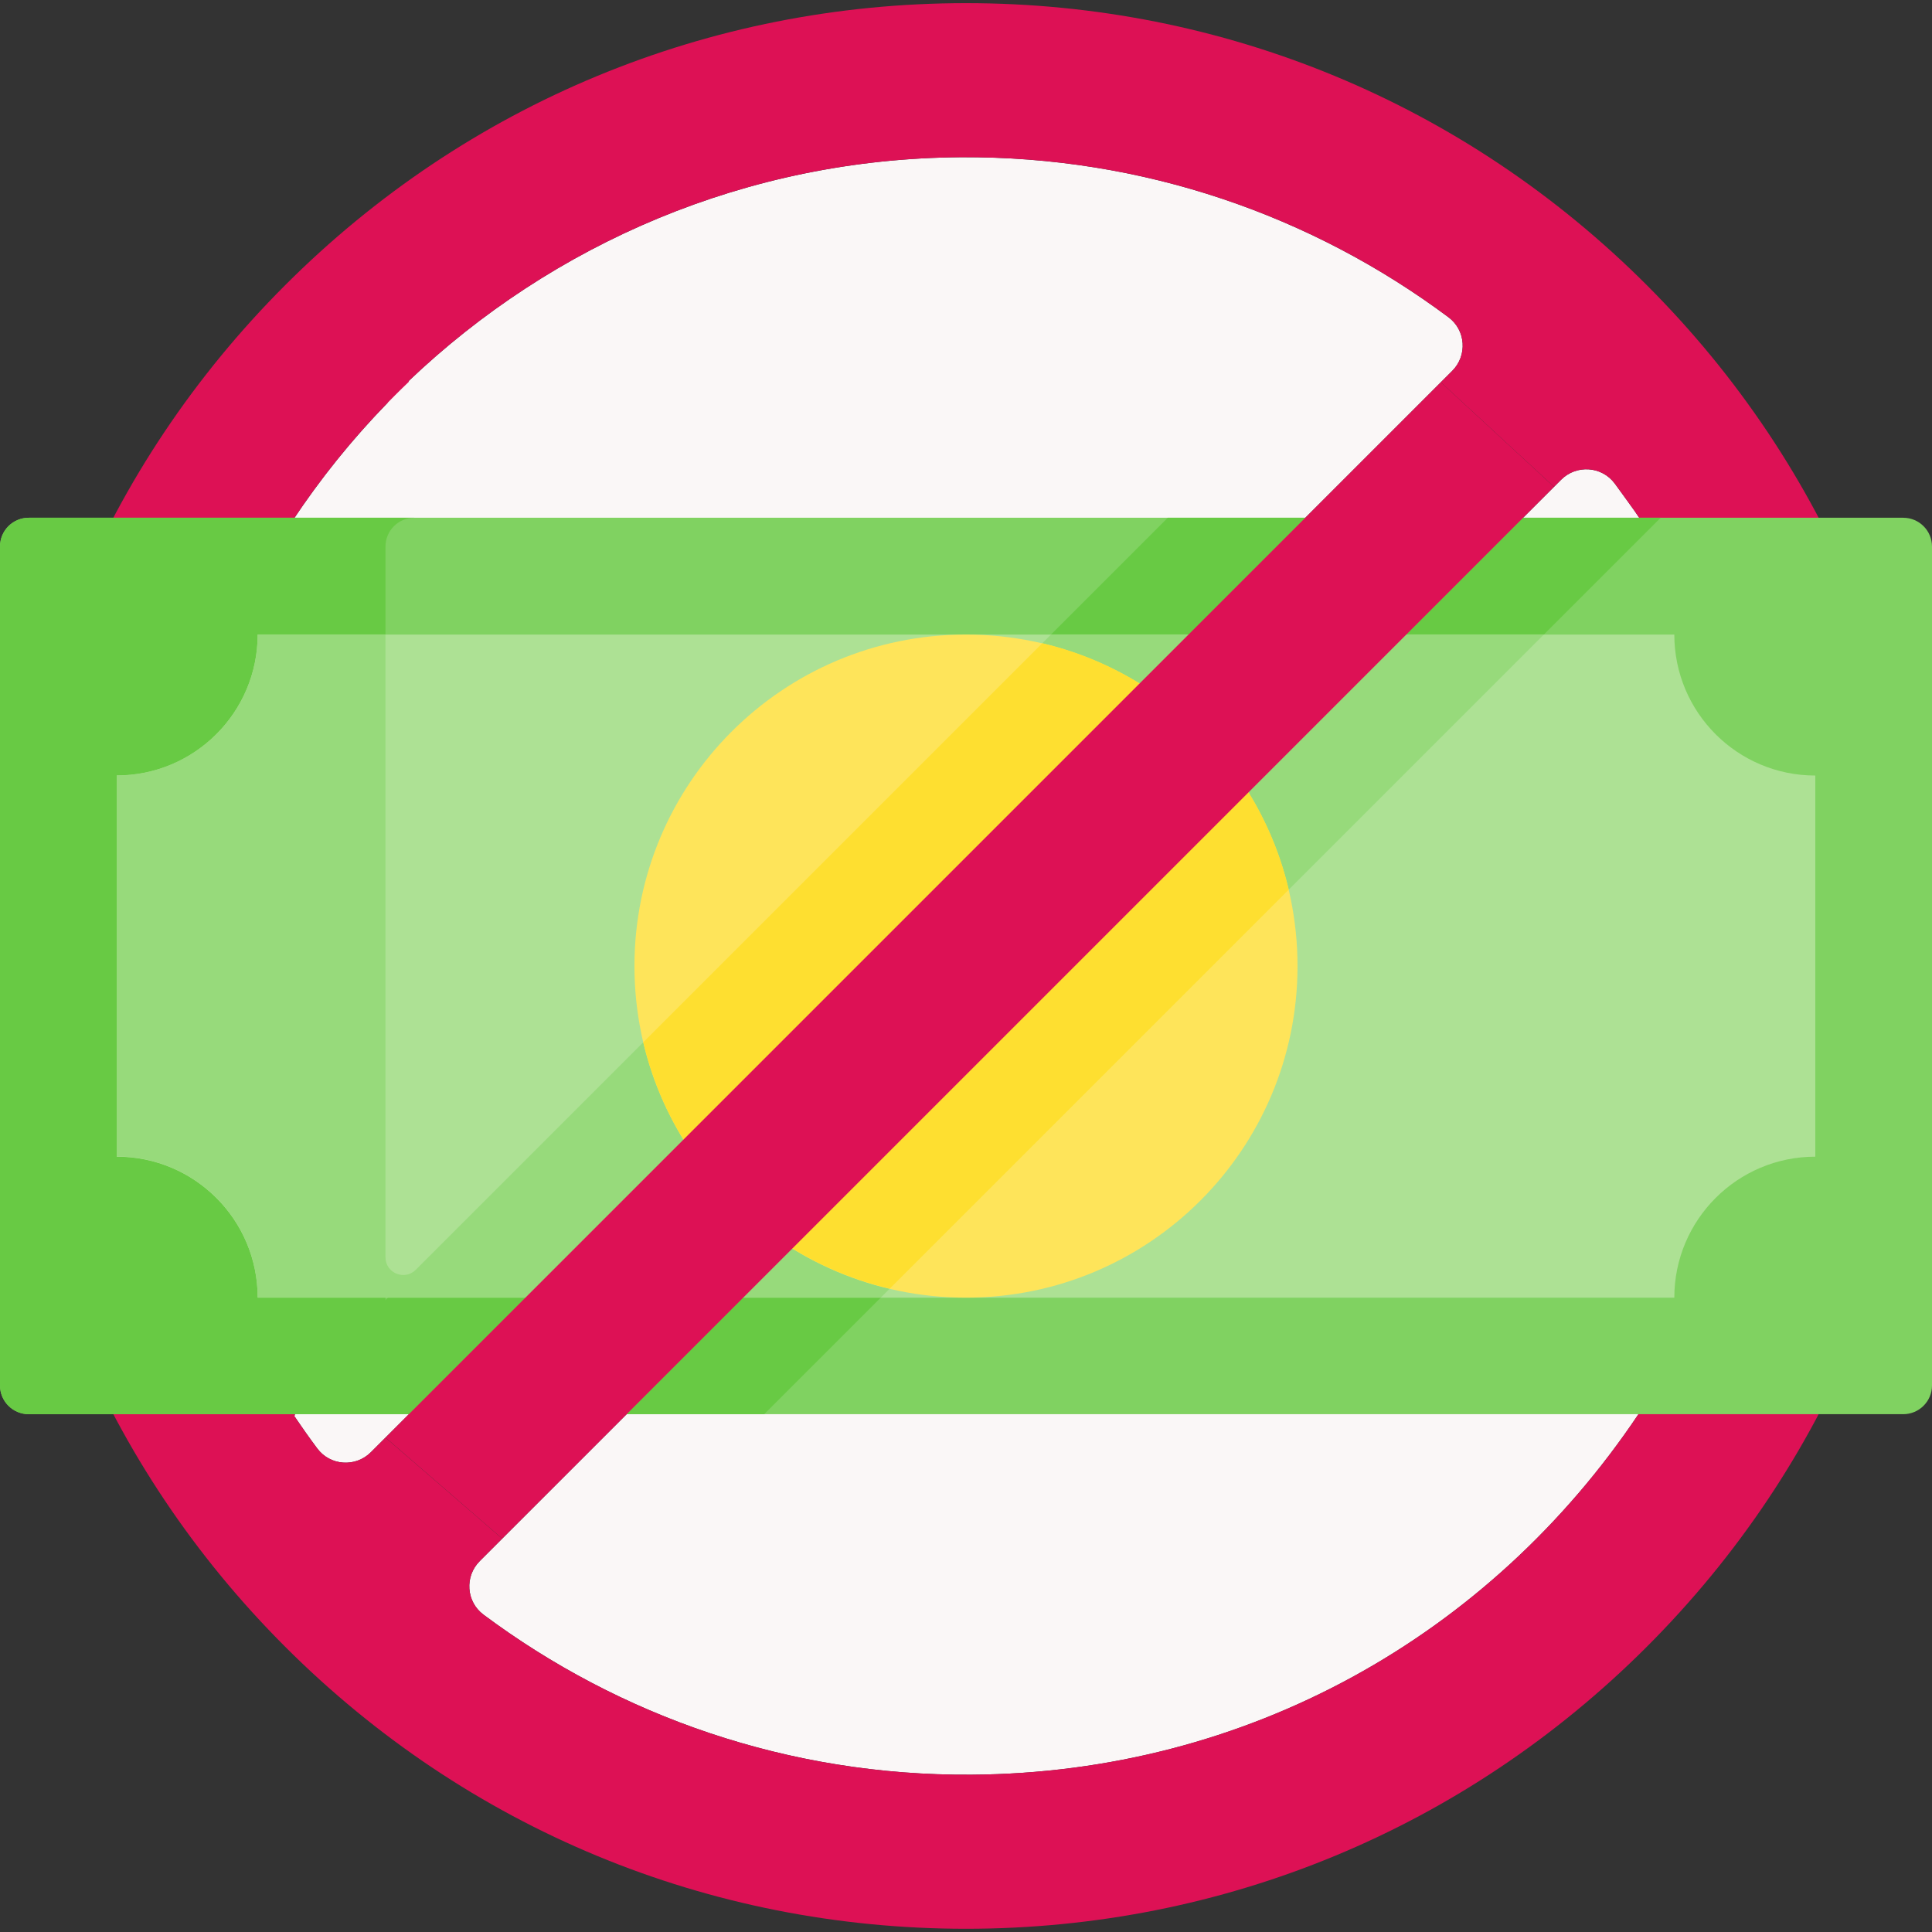 <svg width="72" height="72" viewBox="0 0 72 72" fill="none" xmlns="http://www.w3.org/2000/svg">
<rect x="0" y="0" width="72" height="72" fill="#333333" stroke="none"/>
<g clip-path="url(#clip0_8816_479)">
<path d="M66.083 35.999C66.083 42.438 64.506 47.81 61.06 52.703C55.524 60.969 46.463 66.072 36.199 66.138C29.389 66.183 23.09 63.956 18.018 60.173C17.373 59.692 17.309 58.748 17.879 58.178L58.18 17.877C58.75 17.308 59.693 17.372 60.175 18.017C60.383 18.296 60.924 19.053 60.924 19.053C64.288 23.911 66.083 29.644 66.083 35.999Z" fill="#FAF7F7"/>
<path d="M35.801 5.86C42.611 5.815 48.91 8.042 53.982 11.825C54.627 12.306 54.691 13.25 54.121 13.82L13.82 54.121C13.25 54.691 12.307 54.627 11.825 53.982C11.53 53.586 11.244 53.181 10.967 52.77L10.992 52.726C7.785 47.944 5.917 42.191 5.917 36C5.917 27.834 9.17 20.428 14.449 15.008L14.432 14.991C14.691 14.724 14.956 14.462 15.226 14.204C20.597 9.082 27.843 5.912 35.801 5.86Z" fill="#FAF7F7"/>
<path d="M61.372 10.627C54.595 3.848 45.585 0.117 36 0.117C26.415 0.117 17.405 3.848 10.628 10.627C3.85 17.403 0.119 26.414 0.119 35.998C0.119 45.583 3.85 54.594 10.628 61.37C17.405 68.149 26.415 71.88 36 71.88C45.585 71.88 54.595 68.149 61.372 61.37C68.15 54.594 71.881 45.583 71.881 35.998C71.881 26.414 68.15 17.403 61.372 10.627ZM13.82 54.12C13.25 54.689 12.307 54.626 11.825 53.98C11.53 53.585 11.244 53.18 10.967 52.769L10.992 52.725C7.785 47.943 5.917 42.19 5.917 35.998C5.917 27.432 9.497 19.701 15.243 14.222L15.226 14.203C20.597 9.081 27.843 5.911 35.801 5.859C42.611 5.814 48.91 8.041 53.982 11.824C54.627 12.305 54.691 13.249 54.121 13.819L53.695 14.245L57.914 18.143L58.18 17.877C58.75 17.308 59.693 17.372 60.175 18.017C60.383 18.296 60.924 19.053 60.924 19.053C64.288 23.911 66.083 29.644 66.083 35.998C66.083 42.438 64.506 47.81 61.06 52.703C55.524 60.969 46.463 66.071 36.199 66.138C29.389 66.183 23.09 63.956 18.018 60.173C17.373 59.692 17.309 58.748 17.879 58.178L18.717 57.34L14.366 53.574" fill="#DD1155"/>
<path d="M70.927 19.295C71.52 19.295 72 19.775 72 20.368V51.631C72 52.223 71.52 52.703 70.927 52.703H1.073C0.48 52.703 0 52.223 0 51.631V20.368C0 19.775 0.48 19.295 1.073 19.295H70.927Z" fill="#80D261"/>
<path d="M43.52 19.295L14.366 48.449V20.368C14.366 19.775 14.847 19.295 15.439 19.295H1.073C0.48 19.295 0 19.775 0 20.368V51.631C0 52.223 0.48 52.703 1.073 52.703H28.479L61.888 19.295H43.52Z" fill="#68CA44"/>
<path d="M62.397 48.36C62.397 45.458 64.75 43.106 67.651 43.106V28.902C64.749 28.902 62.397 26.55 62.397 23.648H9.603C9.603 26.55 7.25 28.902 4.349 28.902V43.106C7.251 43.106 9.603 45.458 9.603 48.36H62.397Z" fill="#ADE194"/>
<path d="M57.539 23.643H39.172L15.493 47.322C15.077 47.737 14.366 47.443 14.366 46.855V23.643H9.603C9.603 26.544 7.25 28.897 4.349 28.897V43.1C7.251 43.1 9.603 45.452 9.603 48.354H32.828L57.539 23.643Z" fill="#97DA7B"/>
<path d="M36 48.36C42.824 48.36 48.355 42.828 48.355 36.004C48.355 29.18 42.824 23.648 36 23.648C29.176 23.648 23.644 29.18 23.644 36.004C23.644 42.828 29.176 48.36 36 48.36Z" fill="#FEE45A"/>
<path d="M23.973 38.842C25.041 43.384 28.614 46.956 33.157 48.025L48.028 33.154C46.959 28.613 43.386 25.04 38.844 23.971L23.973 38.842Z" fill="#FEDF30"/>
<path d="M53.696 14.244L14.367 53.573L18.717 57.34L57.914 18.143L53.696 14.244Z" fill="#DD1155"/>
</g>
<defs>
<clipPath id="clip0_8816_479">
<rect width="72" height="72" fill="white"/>
</clipPath>
</defs>
</svg>

